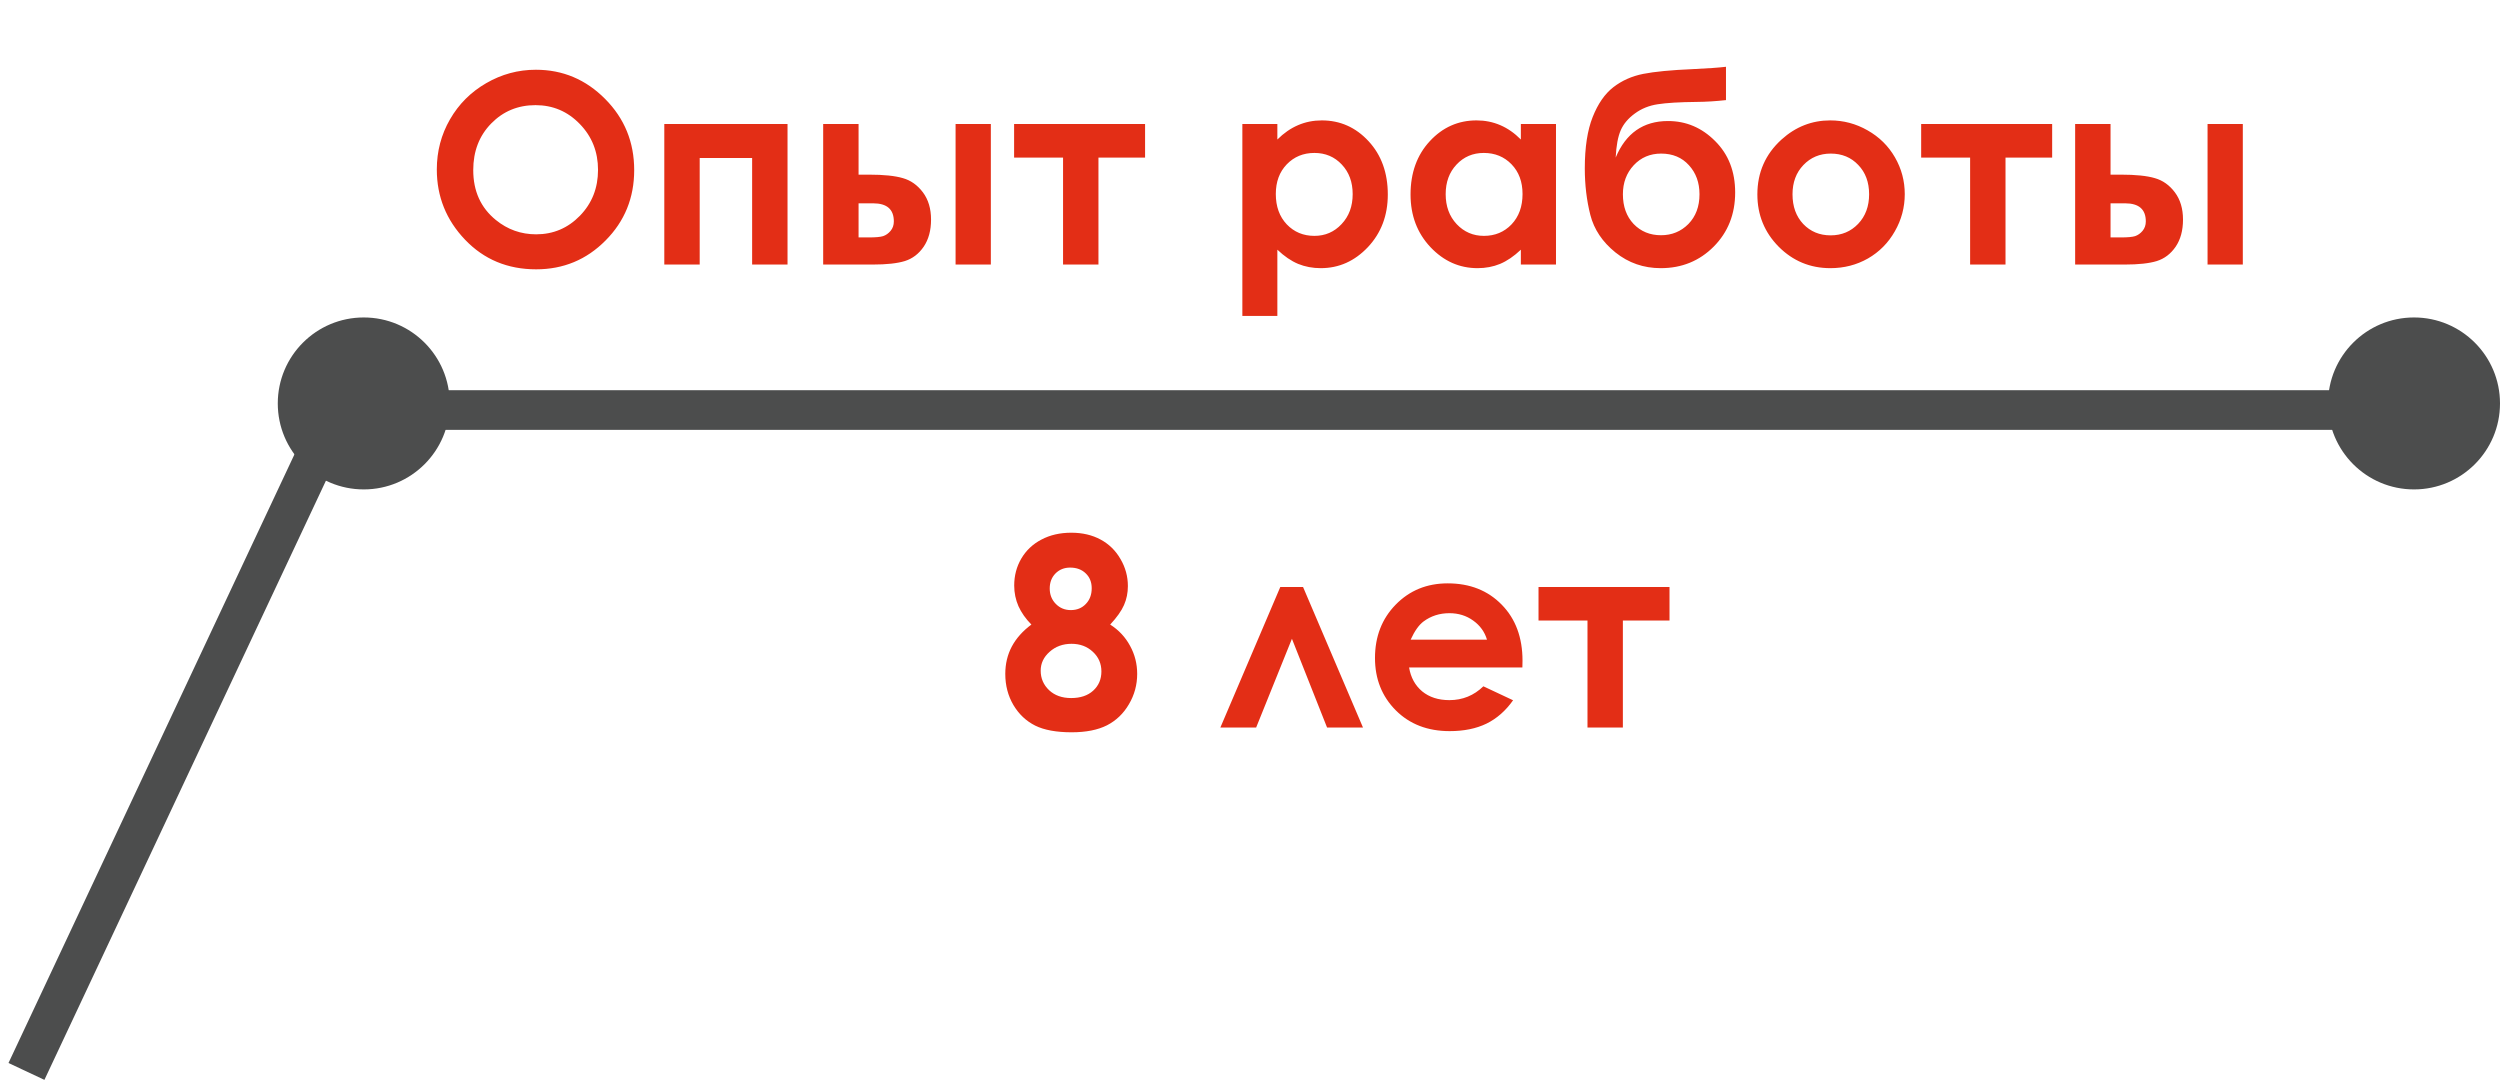 <?xml version="1.0" encoding="UTF-8"?> <svg xmlns="http://www.w3.org/2000/svg" width="189" height="82" viewBox="0 0 189 82" fill="none"> <path d="M40.514 5.273C42.545 5.273 44.29 6.009 45.748 7.48C47.213 8.952 47.945 10.745 47.945 12.861C47.945 14.958 47.223 16.732 45.777 18.184C44.339 19.635 42.59 20.361 40.533 20.361C38.378 20.361 36.588 19.616 35.162 18.125C33.736 16.634 33.023 14.863 33.023 12.812C33.023 11.439 33.355 10.176 34.02 9.023C34.684 7.871 35.595 6.96 36.754 6.289C37.919 5.612 39.172 5.273 40.514 5.273ZM40.484 7.949C39.156 7.949 38.04 8.411 37.135 9.336C36.23 10.26 35.777 11.435 35.777 12.861C35.777 14.45 36.347 15.706 37.486 16.631C38.372 17.354 39.387 17.715 40.533 17.715C41.829 17.715 42.932 17.246 43.844 16.309C44.755 15.371 45.211 14.216 45.211 12.842C45.211 11.475 44.752 10.319 43.834 9.375C42.916 8.424 41.8 7.949 40.484 7.949ZM52.897 20H50.221V9.375H59.537V20H56.861V11.943H52.897V20ZM64.908 13.203H65.699C66.812 13.203 67.665 13.291 68.258 13.467C68.857 13.636 69.361 13.994 69.772 14.541C70.182 15.088 70.387 15.775 70.387 16.602C70.387 17.422 70.201 18.105 69.83 18.652C69.459 19.193 68.984 19.554 68.404 19.736C67.831 19.912 67.024 20 65.982 20H62.232V9.375H64.908V13.203ZM64.908 17.949H65.719C66.201 17.949 66.549 17.917 66.764 17.852C66.978 17.78 67.167 17.646 67.33 17.451C67.493 17.256 67.574 17.018 67.574 16.738C67.574 15.827 67.053 15.371 66.012 15.371H64.908V17.949ZM72.242 9.375H74.908V20H72.242V9.375ZM76.666 9.375H86.568V11.914H83.043V20H80.367V11.914H76.666V9.375ZM96.568 9.375V10.547C97.05 10.065 97.571 9.704 98.131 9.463C98.691 9.222 99.29 9.102 99.928 9.102C101.314 9.102 102.493 9.626 103.463 10.674C104.433 11.722 104.918 13.066 104.918 14.707C104.918 16.289 104.417 17.614 103.414 18.682C102.411 19.743 101.223 20.273 99.85 20.273C99.238 20.273 98.668 20.166 98.141 19.951C97.613 19.73 97.089 19.372 96.568 18.877V23.887H93.922V9.375H96.568ZM99.371 11.562C98.531 11.562 97.835 11.849 97.281 12.422C96.728 12.995 96.451 13.743 96.451 14.668C96.451 15.612 96.728 16.377 97.281 16.963C97.835 17.542 98.531 17.832 99.371 17.832C100.185 17.832 100.868 17.536 101.422 16.943C101.982 16.351 102.262 15.596 102.262 14.678C102.262 13.766 101.988 13.021 101.441 12.441C100.895 11.855 100.204 11.562 99.371 11.562ZM114.977 9.375H117.633V20H114.977V18.877C114.456 19.372 113.932 19.73 113.404 19.951C112.883 20.166 112.317 20.273 111.705 20.273C110.331 20.273 109.143 19.743 108.141 18.682C107.138 17.614 106.637 16.289 106.637 14.707C106.637 13.066 107.122 11.722 108.092 10.674C109.062 9.626 110.24 9.102 111.627 9.102C112.265 9.102 112.864 9.222 113.424 9.463C113.984 9.704 114.501 10.065 114.977 10.547V9.375ZM112.174 11.562C111.347 11.562 110.66 11.855 110.113 12.441C109.566 13.021 109.293 13.766 109.293 14.678C109.293 15.596 109.57 16.351 110.123 16.943C110.683 17.536 111.37 17.832 112.184 17.832C113.023 17.832 113.72 17.542 114.273 16.963C114.827 16.377 115.104 15.612 115.104 14.668C115.104 13.743 114.827 12.995 114.273 12.422C113.72 11.849 113.02 11.562 112.174 11.562ZM130.484 5.049V7.568C129.723 7.653 128.984 7.699 128.268 7.705C126.965 7.718 125.986 7.777 125.328 7.881C124.671 7.979 124.091 8.213 123.59 8.584C123.089 8.949 122.734 9.372 122.525 9.854C122.317 10.329 122.19 11.016 122.145 11.914C122.913 10.072 124.231 9.15 126.1 9.15C127.473 9.15 128.661 9.655 129.664 10.664C130.673 11.667 131.178 12.962 131.178 14.551C131.178 16.191 130.637 17.555 129.557 18.643C128.476 19.73 127.141 20.273 125.553 20.273C124.257 20.273 123.115 19.876 122.125 19.082C121.142 18.288 120.51 17.344 120.23 16.25C119.951 15.15 119.811 13.978 119.811 12.734C119.811 11.139 120.009 9.844 120.406 8.848C120.803 7.845 121.324 7.093 121.969 6.592C122.62 6.09 123.372 5.755 124.225 5.586C125.077 5.417 126.331 5.296 127.984 5.225C129.104 5.173 129.938 5.114 130.484 5.049ZM128.482 14.688C128.482 13.802 128.215 13.07 127.682 12.49C127.154 11.904 126.454 11.611 125.582 11.611C124.749 11.611 124.059 11.904 123.512 12.49C122.965 13.076 122.691 13.809 122.691 14.688C122.691 15.612 122.962 16.361 123.502 16.934C124.049 17.5 124.739 17.783 125.572 17.783C126.393 17.783 127.083 17.5 127.643 16.934C128.202 16.361 128.482 15.612 128.482 14.688ZM138.365 9.102C139.368 9.102 140.309 9.352 141.188 9.854C142.073 10.355 142.763 11.035 143.258 11.895C143.753 12.754 144 13.682 144 14.678C144 15.68 143.749 16.618 143.248 17.49C142.753 18.363 142.076 19.046 141.217 19.541C140.357 20.029 139.41 20.273 138.375 20.273C136.852 20.273 135.549 19.733 134.469 18.652C133.395 17.565 132.857 16.247 132.857 14.697C132.857 13.037 133.466 11.654 134.684 10.547C135.751 9.583 136.979 9.102 138.365 9.102ZM138.404 11.611C137.577 11.611 136.887 11.901 136.334 12.48C135.787 13.053 135.514 13.789 135.514 14.688C135.514 15.612 135.784 16.361 136.324 16.934C136.871 17.506 137.561 17.793 138.395 17.793C139.228 17.793 139.921 17.503 140.475 16.924C141.028 16.344 141.305 15.599 141.305 14.688C141.305 13.776 141.031 13.037 140.484 12.471C139.944 11.898 139.251 11.611 138.404 11.611ZM145.24 9.375H155.143V11.914H151.617V20H148.941V11.914H145.24V9.375ZM159.557 13.203H160.348C161.461 13.203 162.314 13.291 162.906 13.467C163.505 13.636 164.01 13.994 164.42 14.541C164.83 15.088 165.035 15.775 165.035 16.602C165.035 17.422 164.85 18.105 164.479 18.652C164.107 19.193 163.632 19.554 163.053 19.736C162.48 19.912 161.673 20 160.631 20H156.881V9.375H159.557V13.203ZM159.557 17.949H160.367C160.849 17.949 161.197 17.917 161.412 17.852C161.627 17.78 161.816 17.646 161.979 17.451C162.141 17.256 162.223 17.018 162.223 16.738C162.223 15.827 161.702 15.371 160.66 15.371H159.557V17.949ZM166.891 9.375H169.557V20H166.891V9.375Z" fill="#E32E16"></path> <path d="M83.93 47.217C84.581 47.633 85.082 48.171 85.434 48.828C85.792 49.479 85.971 50.185 85.971 50.947C85.971 51.774 85.762 52.539 85.346 53.242C84.936 53.945 84.382 54.476 83.686 54.834C82.989 55.185 82.1 55.361 81.019 55.361C79.861 55.361 78.939 55.192 78.256 54.853C77.572 54.508 77.025 53.991 76.615 53.301C76.205 52.604 76 51.82 76 50.947C76 50.192 76.163 49.505 76.488 48.887C76.82 48.262 77.315 47.705 77.973 47.217C77.543 46.781 77.217 46.318 76.996 45.83C76.781 45.335 76.674 44.815 76.674 44.268C76.674 43.519 76.853 42.839 77.211 42.227C77.576 41.608 78.083 41.13 78.734 40.791C79.385 40.446 80.137 40.273 80.99 40.273C81.83 40.273 82.569 40.446 83.207 40.791C83.845 41.136 84.346 41.628 84.711 42.266C85.082 42.897 85.268 43.578 85.268 44.307C85.268 44.821 85.17 45.3 84.975 45.742C84.786 46.178 84.438 46.67 83.93 47.217ZM80.902 42.91C80.453 42.91 80.082 43.06 79.789 43.359C79.503 43.652 79.359 44.03 79.359 44.492C79.359 44.954 79.512 45.342 79.818 45.654C80.124 45.967 80.502 46.123 80.951 46.123C81.413 46.123 81.791 45.97 82.084 45.664C82.383 45.358 82.533 44.961 82.533 44.473C82.533 44.01 82.383 43.636 82.084 43.35C81.784 43.057 81.391 42.91 80.902 42.91ZM81.01 48.672C80.352 48.672 79.799 48.874 79.35 49.277C78.9 49.675 78.676 50.15 78.676 50.703C78.676 51.283 78.887 51.774 79.311 52.178C79.734 52.575 80.29 52.773 80.981 52.773C81.677 52.773 82.231 52.588 82.641 52.217C83.057 51.839 83.266 51.354 83.266 50.762C83.266 50.169 83.051 49.675 82.621 49.277C82.191 48.874 81.654 48.672 81.01 48.672ZM103.041 55H100.326L97.67 48.291L94.965 55H92.26L96.791 44.375H98.51L103.041 55ZM115.092 50.459H106.527C106.651 51.214 106.98 51.816 107.514 52.266C108.054 52.708 108.741 52.93 109.574 52.93C110.57 52.93 111.426 52.581 112.143 51.885L114.389 52.94C113.829 53.734 113.158 54.323 112.377 54.707C111.596 55.085 110.668 55.273 109.594 55.273C107.927 55.273 106.57 54.749 105.521 53.701C104.473 52.647 103.949 51.328 103.949 49.746C103.949 48.125 104.47 46.781 105.512 45.713C106.56 44.639 107.872 44.102 109.447 44.102C111.12 44.102 112.481 44.639 113.529 45.713C114.577 46.781 115.102 48.193 115.102 49.951L115.092 50.459ZM112.416 48.359C112.24 47.767 111.892 47.285 111.371 46.914C110.857 46.543 110.258 46.357 109.574 46.357C108.832 46.357 108.181 46.566 107.621 46.982C107.27 47.243 106.944 47.702 106.645 48.359H112.416ZM116.312 44.375H126.215V46.914H122.689V55H120.014V46.914H116.312V44.375Z" fill="#E32E16"></path> <circle cx="182.5" cy="30.5" r="6.5" fill="#4C4D4D"></circle> <circle cx="27.5" cy="30.5" r="6.5" fill="#4C4D4D"></circle> <path d="M2 81L25.492 31H187" stroke="#4C4D4D" stroke-width="3"></path> </svg> 